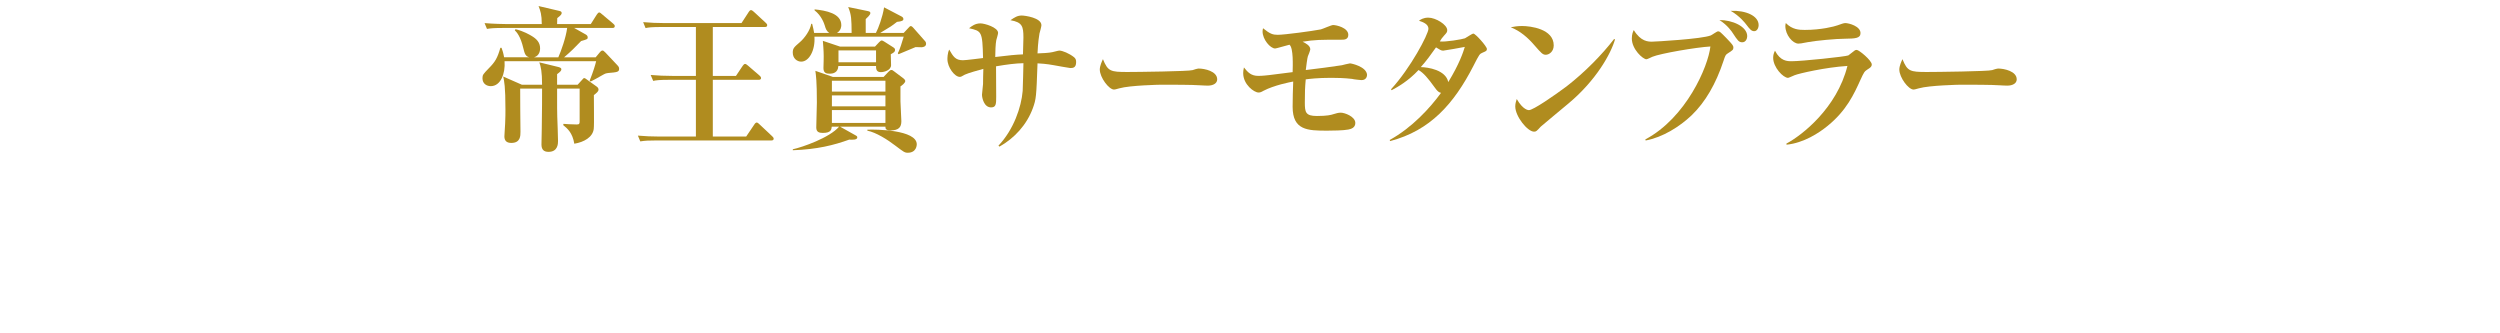 <?xml version="1.0" encoding="utf-8"?>
<!-- Generator: Adobe Illustrator 15.1.0, SVG Export Plug-In . SVG Version: 6.00 Build 0)  -->
<!DOCTYPE svg PUBLIC "-//W3C//DTD SVG 1.1//EN" "http://www.w3.org/Graphics/SVG/1.1/DTD/svg11.dtd">
<svg version="1.1" id="レイヤー_2" xmlns="http://www.w3.org/2000/svg" xmlns:xlink="http://www.w3.org/1999/xlink" x="0px"
	 y="0px" width="540px" height="72px" viewBox="0 0 540 72" enable-background="new 0 0 540 72" xml:space="preserve">
<g>
	<path fill="#B08C1F" d="M133.73,14.858c0-0.34-0.13-0.51-0.487-0.885l-2.467-2.617c-0.357-0.375-0.487-0.443-0.649-0.443
		c-0.228,0-0.454,0.239-0.584,0.409l-0.877,1.056h-6.82c1.48-1.261,2.401-2.181,3.673-3.51c1.3-0.375,1.426-0.409,1.426-0.784
		c0-0.307-0.189-0.511-0.443-0.647l-2.484-1.397h8.285c0.228,0,0.487-0.07,0.487-0.387c0-0.247-0.13-0.352-0.357-0.559l-2.369-1.995
		c-0.325-0.27-0.455-0.405-0.617-0.405c-0.194,0-0.357,0.169-0.552,0.473l-1.283,2.028h-7.277c0-0.034,0-0.744,0.032-1.285
		c0.889-0.676,0.954-0.879,0.954-1.116c0-0.304-0.263-0.372-0.526-0.439l-4.468-1.048c0.397,1.014,0.695,1.826,0.695,3.888h-7.751
		c-0.354,0-2.659-0.034-4.606-0.203l0.52,1.252c0.812-0.136,1.525-0.205,3.506-0.205h13.815c-0.264,2.079-1.316,5.01-1.908,6.339
		h-5.229c1.29-0.375,1.29-1.704,1.29-1.942c0-1.295-0.794-2.079-1.919-2.727c-0.298-0.17-1.622-0.988-3.388-1.397l-0.158,0.238
		c0.379,0.375,1.229,1.227,1.858,3.919c0.265,1.09,0.43,1.704,1.29,1.908h-5.457c-0.162-0.92-0.357-1.533-0.552-2.044h-0.26
		c-0.616,2.186-1.136,3.06-2.499,4.421c-1.201,1.259-1.363,1.396-1.363,2.144c0,1.259,1.006,1.712,1.785,1.712
		c2.142,0,3.181-2.699,2.986-5.388h19.783c-0.228,0.919-0.583,2.145-1.407,4.22l0.223,0.17c0.893-0.442,0.99-0.511,2.678-1.463
		c0.552-0.307,0.747-0.34,1.071-0.375C133.34,15.607,133.73,15.539,133.73,14.858L133.73,14.858z M129.282,19.344
		c0-0.344-0.26-0.555-0.52-0.731l-1.914-1.372c-0.158-0.136-0.507-0.374-0.634-0.374c-0.158,0-0.19,0.034-0.57,0.477l-0.872,0.953
		h-4.44v-2.28c0.69-0.51,0.921-0.749,0.921-1.055c0-0.17-0.099-0.34-0.593-0.477l-4.17-1.021c0.331,0.953,0.596,1.974,0.596,4.833
		h-4.368l-4.03-1.77c0.227,1.021,0.486,2.122,0.486,7.112c0,0.744,0,1.792-0.064,3.042c0,0.406-0.163,2.333-0.163,2.772
		c0,0.812,0.354,1.42,1.488,1.42c1.985,0,1.985-1.521,1.985-2.4c0-1.353-0.095-7.877-0.063-9.331h4.729v0.203
		c0,2.265,0,3.753-0.066,8.452c0,0.473-0.066,2.874-0.066,3.415c0,1.116,0.522,1.589,1.528,1.589c2.048,0,2.048-1.826,2.048-2.333
		c0-1.454-0.132-3.82-0.165-5.308c-0.032-1.15-0.032-1.623-0.032-6.018h4.868v7.066c0,0.507-0.065,0.676-0.625,0.676
		c-1.217,0-2.467-0.102-2.862-0.135l-0.065,0.271c0.921,0.744,2.007,1.657,2.401,4.023c2.103-0.338,3.973-1.42,4.194-3.178
		c0.13-1.048,0-6.187,0.032-7.336C128.828,20.122,129.282,19.75,129.282,19.344L129.282,19.344z"/>
	<path fill="#B08C1F" d="M167.114,29.953c0-0.211-0.163-0.353-0.325-0.525l-2.759-2.592c-0.162-0.168-0.39-0.371-0.584-0.371
		c-0.163,0-0.357,0.168-0.52,0.438l-1.753,2.592h-7.206V17.239h9.933c0.162,0,0.487-0.035,0.487-0.387
		c0-0.247-0.195-0.387-0.325-0.525l-2.531-2.18c-0.228-0.201-0.423-0.335-0.585-0.335c-0.194,0-0.324,0.134-0.52,0.403l-1.46,2.18
		h-4.999V5.83h11.264c0.194,0,0.486-0.035,0.486-0.388c0-0.211-0.162-0.387-0.324-0.525l-2.597-2.4
		c-0.162-0.135-0.39-0.338-0.584-0.338c-0.195,0-0.39,0.236-0.487,0.406l-1.558,2.4h-16.636c-1.525,0-3.084-0.068-4.609-0.203
		l0.52,1.283c0.616-0.134,1.266-0.234,3.506-0.234h7.368v10.564h-5.129c-1.558,0-3.083-0.067-4.642-0.201l0.552,1.282
		c0.617-0.135,1.266-0.236,3.506-0.236h5.713v12.255h-7.92c-1.526,0-3.084-0.067-4.609-0.202l0.52,1.25
		c1.006-0.169,1.85-0.203,3.505-0.203h24.815C166.788,30.34,167.114,30.305,167.114,29.953L167.114,29.953z"/>
	<path fill="#B08C1F" d="M195.538,17.502c0-0.204-0.228-0.44-0.357-0.542l-2.012-1.517c-0.39-0.322-0.455-0.322-0.649-0.322
		c-0.162,0-0.357,0.107-0.584,0.357l-1.081,1.144h-10.938L176.12,15.3c0.13,1,0.324,2.202,0.324,6.854
		c0,0.808-0.13,4.603-0.13,5.379c0,0.975,0.589,1.177,1.408,1.177c1.804,0,1.869-0.74,1.935-1.345h1.582
		c-2.041,2.388-7.943,4.439-9.988,4.877v0.211c5.259-0.185,8.826-1.085,12.183-2.296c0.611,0.034,1.74,0.101,1.74-0.471
		c0-0.202-0.094-0.303-0.345-0.438l-3.363-1.883h9.788c-0.033,0.438,0.13,0.807,1.071,0.807c1.817,0,2.369-0.706,2.369-1.996
		c0-0.274-0.195-3.828-0.195-4.28v-3.231C194.824,18.459,195.538,17.912,195.538,17.502L195.538,17.502z M191.254,22.961h-11.563
		v-2.358h11.563V22.961L191.254,22.961z M191.254,19.792h-11.563v-2.358h11.563V19.792L191.254,19.792z M191.254,26.553h-11.563
		v-2.78h11.563V26.553L191.254,26.553z M193.331,10.816c0-0.271-0.098-0.406-0.357-0.575l-1.92-1.225
		c-0.299-0.17-0.433-0.273-0.565-0.273c-0.2,0-0.333,0.103-0.6,0.375l-0.898,0.954h-7.524l-3.731-1.251
		c0.098,0.913,0.13,1.927,0.162,2.41c0.065,1.042-0.032,3.067-0.032,3.473c0,1.048,0.584,1.217,1.363,1.217
		c0.617,0,1.785-0.169,1.851-1.657h8.146c0,0.541,0,1.319,1.028,1.319c0.739,0,2.218-0.406,2.218-1.521
		c0-0.338-0.064-1.962-0.064-2.345C193.039,11.37,193.331,11.196,193.331,10.816L193.331,10.816z M189.225,13.453h-8.114v-2.569
		h8.114V13.453L189.225,13.453z M200.034,9.459c0-0.205-0.065-0.409-0.195-0.545l-2.564-2.909c-0.13-0.135-0.324-0.37-0.552-0.37
		c-0.13,0-0.292,0.134-0.454,0.336l-1.071,1.143h-5.072c2.313-1.379,2.508-1.513,3.611-2.388c1.104-0.101,1.396-0.303,1.396-0.605
		c0-0.168-0.098-0.403-0.357-0.538l-3.815-1.996c-0.321,2.063-1.221,4.519-1.768,5.527h-2.199V4.121
		c0.291-0.269,1.003-0.908,1.003-1.278c0-0.235-0.097-0.336-0.485-0.437l-4.304-0.887c0.71,1.727,0.71,2.568,0.743,5.595h-3.164
		c0.933-0.571,0.933-1.513,0.933-1.682c0-2.556-3.335-3.161-5.77-3.406v0.211c1.493,1.144,2.045,2.792,2.207,3.296
		c0.195,0.673,0.357,1.177,0.974,1.581h-3.278c-0.097-0.571-0.194-1.042-0.422-1.95l-0.202-0.034
		c-0.228,1.413-1.429,3.102-2.468,3.988c-1.266,1.089-1.525,1.326-1.525,2.251c0,1.25,0.941,1.944,1.818,1.944
		c1.753,0,3.059-2.532,2.864-5.389h19.28c-0.26,0.886-0.876,2.924-1.266,3.548l0.13,0.243c0.52-0.208,3.083-1.307,3.7-1.543
		c0.194,0,1.136,0.034,1.266,0.034C199.483,10.208,200.034,10.004,200.034,9.459L200.034,9.459z M198.022,31.168
		c0-3.126-8.861-3.255-10.672-3.153v0.211c1.875,0.372,4.35,1.927,6.062,3.246c1.753,1.318,1.98,1.521,2.662,1.521
		C197.99,32.994,198.022,31.303,198.022,31.168L198.022,31.168z"/>
	<path fill="#B08C1F" d="M232.445,13.409c0-0.477-0.098-0.75-0.455-1.056c-1.038-0.818-2.499-1.427-3.181-1.427
		c-0.228,0-1.266,0.304-1.493,0.338c-0.714,0.169-2.239,0.236-3.214,0.271c0.098-2.367,0.357-3.956,0.423-4.294
		c0.064-0.237,0.422-1.487,0.422-1.792c0-1.623-3.586-2.096-4.265-2.096c-0.913,0-1.542,0.405-2.423,1.014
		c2.549,0.439,2.8,1.318,2.8,3.752l-0.097,3.626c-1.642,0.067-2.93,0.2-5.989,0.567c0-0.973,0.064-2.9,0.226-3.644
		c0.064-0.237,0.387-1.285,0.387-1.556c0-1.217-2.952-2.062-3.801-2.062c-1.169,0-1.915,0.608-2.467,1.048
		c2.727,0.625,2.889,0.659,3.019,6.44c-0.617,0.068-3.668,0.474-4.35,0.474c-1.655,0-2.11-0.845-2.954-2.299
		c-0.39,0.744-0.39,1.894-0.39,2.062c0,1.756,1.559,3.829,2.662,3.829c0.292,0,0.357-0.069,1.104-0.483
		c0.909-0.415,2.889-0.933,3.994-1.244c-0.033,0.484-0.066,2.775-0.066,3.282c0,0.338-0.228,1.927-0.228,2.299
		c0,0.676,0.428,2.739,1.965,2.739c1.103,0,1.103-0.778,1.103-2.4l-0.033-6.474c2.36-0.406,4.235-0.643,5.916-0.676
		c-0.031,0.879-0.097,5.038-0.161,5.984c-0.291,3.516-1.939,8.351-5.236,11.833l0.226,0.203c3.233-1.826,5.885-4.699,7.212-8.317
		c0.712-1.995,0.744-2.4,1.003-9.669c0.617,0.034,1.916,0.102,3.539,0.406c0.422,0.067,3.277,0.608,3.537,0.608
		C231.73,14.695,232.445,14.662,232.445,13.409L232.445,13.409z"/>
	<path fill="#B08C1F" d="M262.914,17.143c0-1.763-2.717-2.338-4.011-2.338c-0.227,0-1.067,0.237-1.294,0.338
		c-0.775,0.271-12.097,0.406-14.102,0.406c-3.623,0-4.205-0.135-5.272-2.772c-0.194,0.406-0.68,1.454-0.68,2.231
		c0,1.728,1.974,4.335,3.073,4.335c0.194,0,0.291-0.034,1.164-0.27c2.265-0.643,8.701-0.778,9.057-0.778
		c2.329,0,6.631,0,8.507,0.135c0.13,0,0.938,0.067,1.488,0.067C262.073,18.499,262.914,17.991,262.914,17.143L262.914,17.143z"/>
	<path fill="#B08C1F" d="M295.284,16.158c-0.122-1.767-3.368-2.468-3.692-2.468c-0.162,0-1.655,0.368-1.753,0.401
		c-0.909,0.167-6.492,0.902-7.79,1.036c0.064-0.568,0.356-2.807,0.454-2.974c0.065-0.1,0.52-1.27,0.52-1.504
		c0-0.802-1.039-1.337-1.659-1.638c2.665-0.435,3.866-0.435,8.508-0.435c0.422,0,1.363,0,1.363-1.045
		c0-1.551-2.597-2.124-3.278-2.124c-0.39,0-2.239,0.843-2.661,0.944c-1.818,0.357-7.839,1.169-9.3,1.169
		c-1.039,0-1.655-0.169-3.181-1.42c-0.065,0.305-0.098,0.474-0.098,0.71c0,1.696,1.655,3.668,2.727,3.668
		c0.228,0,2.597-0.714,3.084-0.816c0.877,0.68,0.714,4.568,0.682,5.921c-0.747,0.101-4.285,0.541-5.097,0.642
		c-0.356,0.034-1.428,0.169-2.305,0.169c-1.525,0-2.239-0.71-3.116-1.825c-0.13,0.574-0.162,0.879-0.162,1.217
		c0,2.506,2.37,4.201,3.312,4.201c0.324,0,0.552-0.068,1.07-0.373c2.338-1.22,5.713-1.864,6.423-2
		c-0.062,1.084-0.125,4.29-0.125,5.46c0,5.083,3.254,5.152,7.474,5.152c1.104,0,3.538-0.035,4.544-0.241
		c0.52-0.104,1.525-0.345,1.525-1.413c0-1.413-2.337-2.231-3.116-2.231c-0.616,0-0.941,0.13-1.623,0.325
		c-0.486,0.163-1.33,0.39-3.57,0.39c-2.435,0-2.597-0.812-2.597-2.893c0-2.291,0.032-3.188,0.195-5.016
		c0.746-0.1,2.597-0.332,5.485-0.332c1.233,0,2.856,0.033,4.544,0.232c0.195,0.091,1.915,0.26,2.013,0.26
		C295.155,17.309,295.284,16.428,295.284,16.158L295.284,16.158z"/>
	<path fill="#B08C1F" d="M321.17,10.571c0-0.541-2.467-3.313-2.922-3.313c-0.292,0-1.525,0.879-1.817,1.014
		c-0.52,0.203-4.223,0.845-5.434,0.676c0.295-0.507,0.491-0.777,0.884-1.217c0.589-0.643,0.72-0.778,0.72-1.217
		c0-1.183-2.487-2.705-4.09-2.705c-1.071,0-1.721,0.439-2.013,0.676c0.844,0.271,2.045,0.71,2.045,1.724
		c0,1.184-3.895,8.544-8.082,13.075l0.13,0.203c1.331-0.71,3.57-1.961,5.811-4.361c1.07,0.608,2.045,1.758,3.483,3.752
		c0.621,0.879,0.884,1.048,1.374,1.184c-2.355,3.246-6.286,7.539-11.09,10.176l0.097,0.237c8.638-2.265,13.763-8.013,17.982-16.22
		c1.331-2.603,1.331-2.603,2.045-2.908C321.008,11.044,321.17,10.977,321.17,10.571L321.17,10.571z M316.399,10.131
		c-0.357,1.183-1.169,3.651-3.57,7.598c-0.555-2.64-4.382-3.2-5.94-3.237c1.201-1.319,2.244-2.772,3.291-4.26
		c0.818,0.507,1.113,0.71,1.538,0.71C311.979,10.943,315.911,10.233,316.399,10.131L316.399,10.131z"/>
	<path fill="#B08C1F" d="M335.603,9.805c0-3.579-5.029-4.187-6.847-4.187c-1.038,0-1.752,0.136-2.434,0.271
		c2.045,0.81,3.667,2.194,5.225,4.017c1.362,1.553,1.687,1.924,2.336,1.924C334.629,11.83,335.603,11.121,335.603,9.805
		L335.603,9.805z M348.841,8.522l-0.194-0.102c-2.596,3.375-6.295,7.156-10.254,10.229c-2.66,1.997-7.235,5.141-8.144,5.141
		c-0.13,0-1.266-0.034-2.629-2.4c-0.129,0.406-0.324,0.947-0.324,1.589c0,2.179,2.661,5.46,4.056,5.46
		c0.454,0,0.552-0.103,1.461-1.094c0.194-0.205,5.094-4.231,6.034-5.042C344.752,17.366,347.965,11.594,348.841,8.522L348.841,8.522
		z"/>
	<path fill="#B08C1F" d="M379.864,5.415c0-1.995-2.758-3.212-6.035-3.077c1.979,1.15,3.115,2.637,3.375,2.976
		c0.812,1.082,1.136,1.42,1.72,1.42S379.864,6.058,379.864,5.415L379.864,5.415z M377.399,7.815c0-2.13-3.311-3.516-6.004-3.482
		c1.753,1.082,2.759,2.603,2.921,2.874c1.006,1.521,1.266,1.927,2.012,1.927C377.106,9.134,377.399,8.323,377.399,7.815
		L377.399,7.815z M374.412,10.278c0-0.404-0.129-0.605-1.524-2.057c-1.298-1.318-1.428-1.454-1.785-1.454
		c-0.26,0-1.298,0.777-1.558,0.879c-1.882,0.778-12.039,1.352-12.688,1.352c-0.844,0-2.434,0-3.959-2.501
		c-0.162,0.304-0.422,0.879-0.422,1.826c0,2.325,2.401,4.479,3.147,4.479c0.228,0,1.104-0.471,1.298-0.539
		c1.688-0.707,9.476-2.053,12.525-2.221c-0.486,4.382-5.257,15.404-14.051,20.069l0.065,0.237c3.667-0.676,7.334-2.975,9.93-5.443
		c2.985-2.874,5.257-6.83,6.879-11.731c0.39-1.18,0.455-1.348,0.941-1.651C374.218,10.884,374.412,10.749,374.412,10.278
		L374.412,10.278z"/>
	<path fill="#B08C1F" d="M401.87,7.145c0-1.464-2.468-2.161-3.312-2.161c-0.292,0-0.909,0.209-1.656,0.488
		c-0.682,0.247-3.474,0.991-7.078,0.991c-1.234,0-2.695-0.068-4.092-1.488c-0.064,0.338-0.098,0.439-0.098,0.643
		c0,1.924,1.592,3.803,2.825,3.803c0.39,0,0.553-0.035,2.014-0.313c1.786-0.336,6.169-0.744,8.085-0.744
		C400.701,8.33,401.87,8.295,401.87,7.145L401.87,7.145z M404.305,13.937c0-0.881-2.76-3.157-3.247-3.157
		c-0.194,0-0.324,0.034-0.454,0.136c-0.195,0.136-1.137,0.883-1.364,1.053c-0.649,0.271-10.065,1.256-12.209,1.256
		c-0.974,0-2.468,0-3.637-2.275c-0.26,0.543-0.39,0.951-0.39,1.528c0,2.069,2.176,4.339,3.215,4.339
		c0.162,0,1.234-0.508,1.429-0.576c0.941-0.373,6.592-1.694,11.397-1.999c-2.273,9.1-9.807,14.983-13.184,16.774l0.032,0.237
		c3.734-0.372,7.047-2.569,8.865-4.057c4.091-3.313,5.715-6.896,7.079-9.906c0.779-1.693,0.876-1.863,1.559-2.303
		C404.013,14.614,404.305,14.377,404.305,13.937L404.305,13.937z"/>
	<path fill="#B08C1F" d="M435.612,17.143c0-1.763-2.717-2.338-4.011-2.338c-0.227,0-1.067,0.237-1.294,0.338
		c-0.776,0.271-12.097,0.406-14.103,0.406c-3.622,0-4.205-0.135-5.272-2.772c-0.193,0.406-0.679,1.454-0.679,2.231
		c0,1.728,1.973,4.335,3.072,4.335c0.194,0,0.291-0.034,1.165-0.27c2.264-0.643,8.7-0.778,9.057-0.778c2.328,0,6.63,0,8.506,0.135
		c0.13,0,0.938,0.067,1.488,0.067C434.771,18.499,435.612,17.991,435.612,17.143L435.612,17.143z"/>
</g>
</svg>
